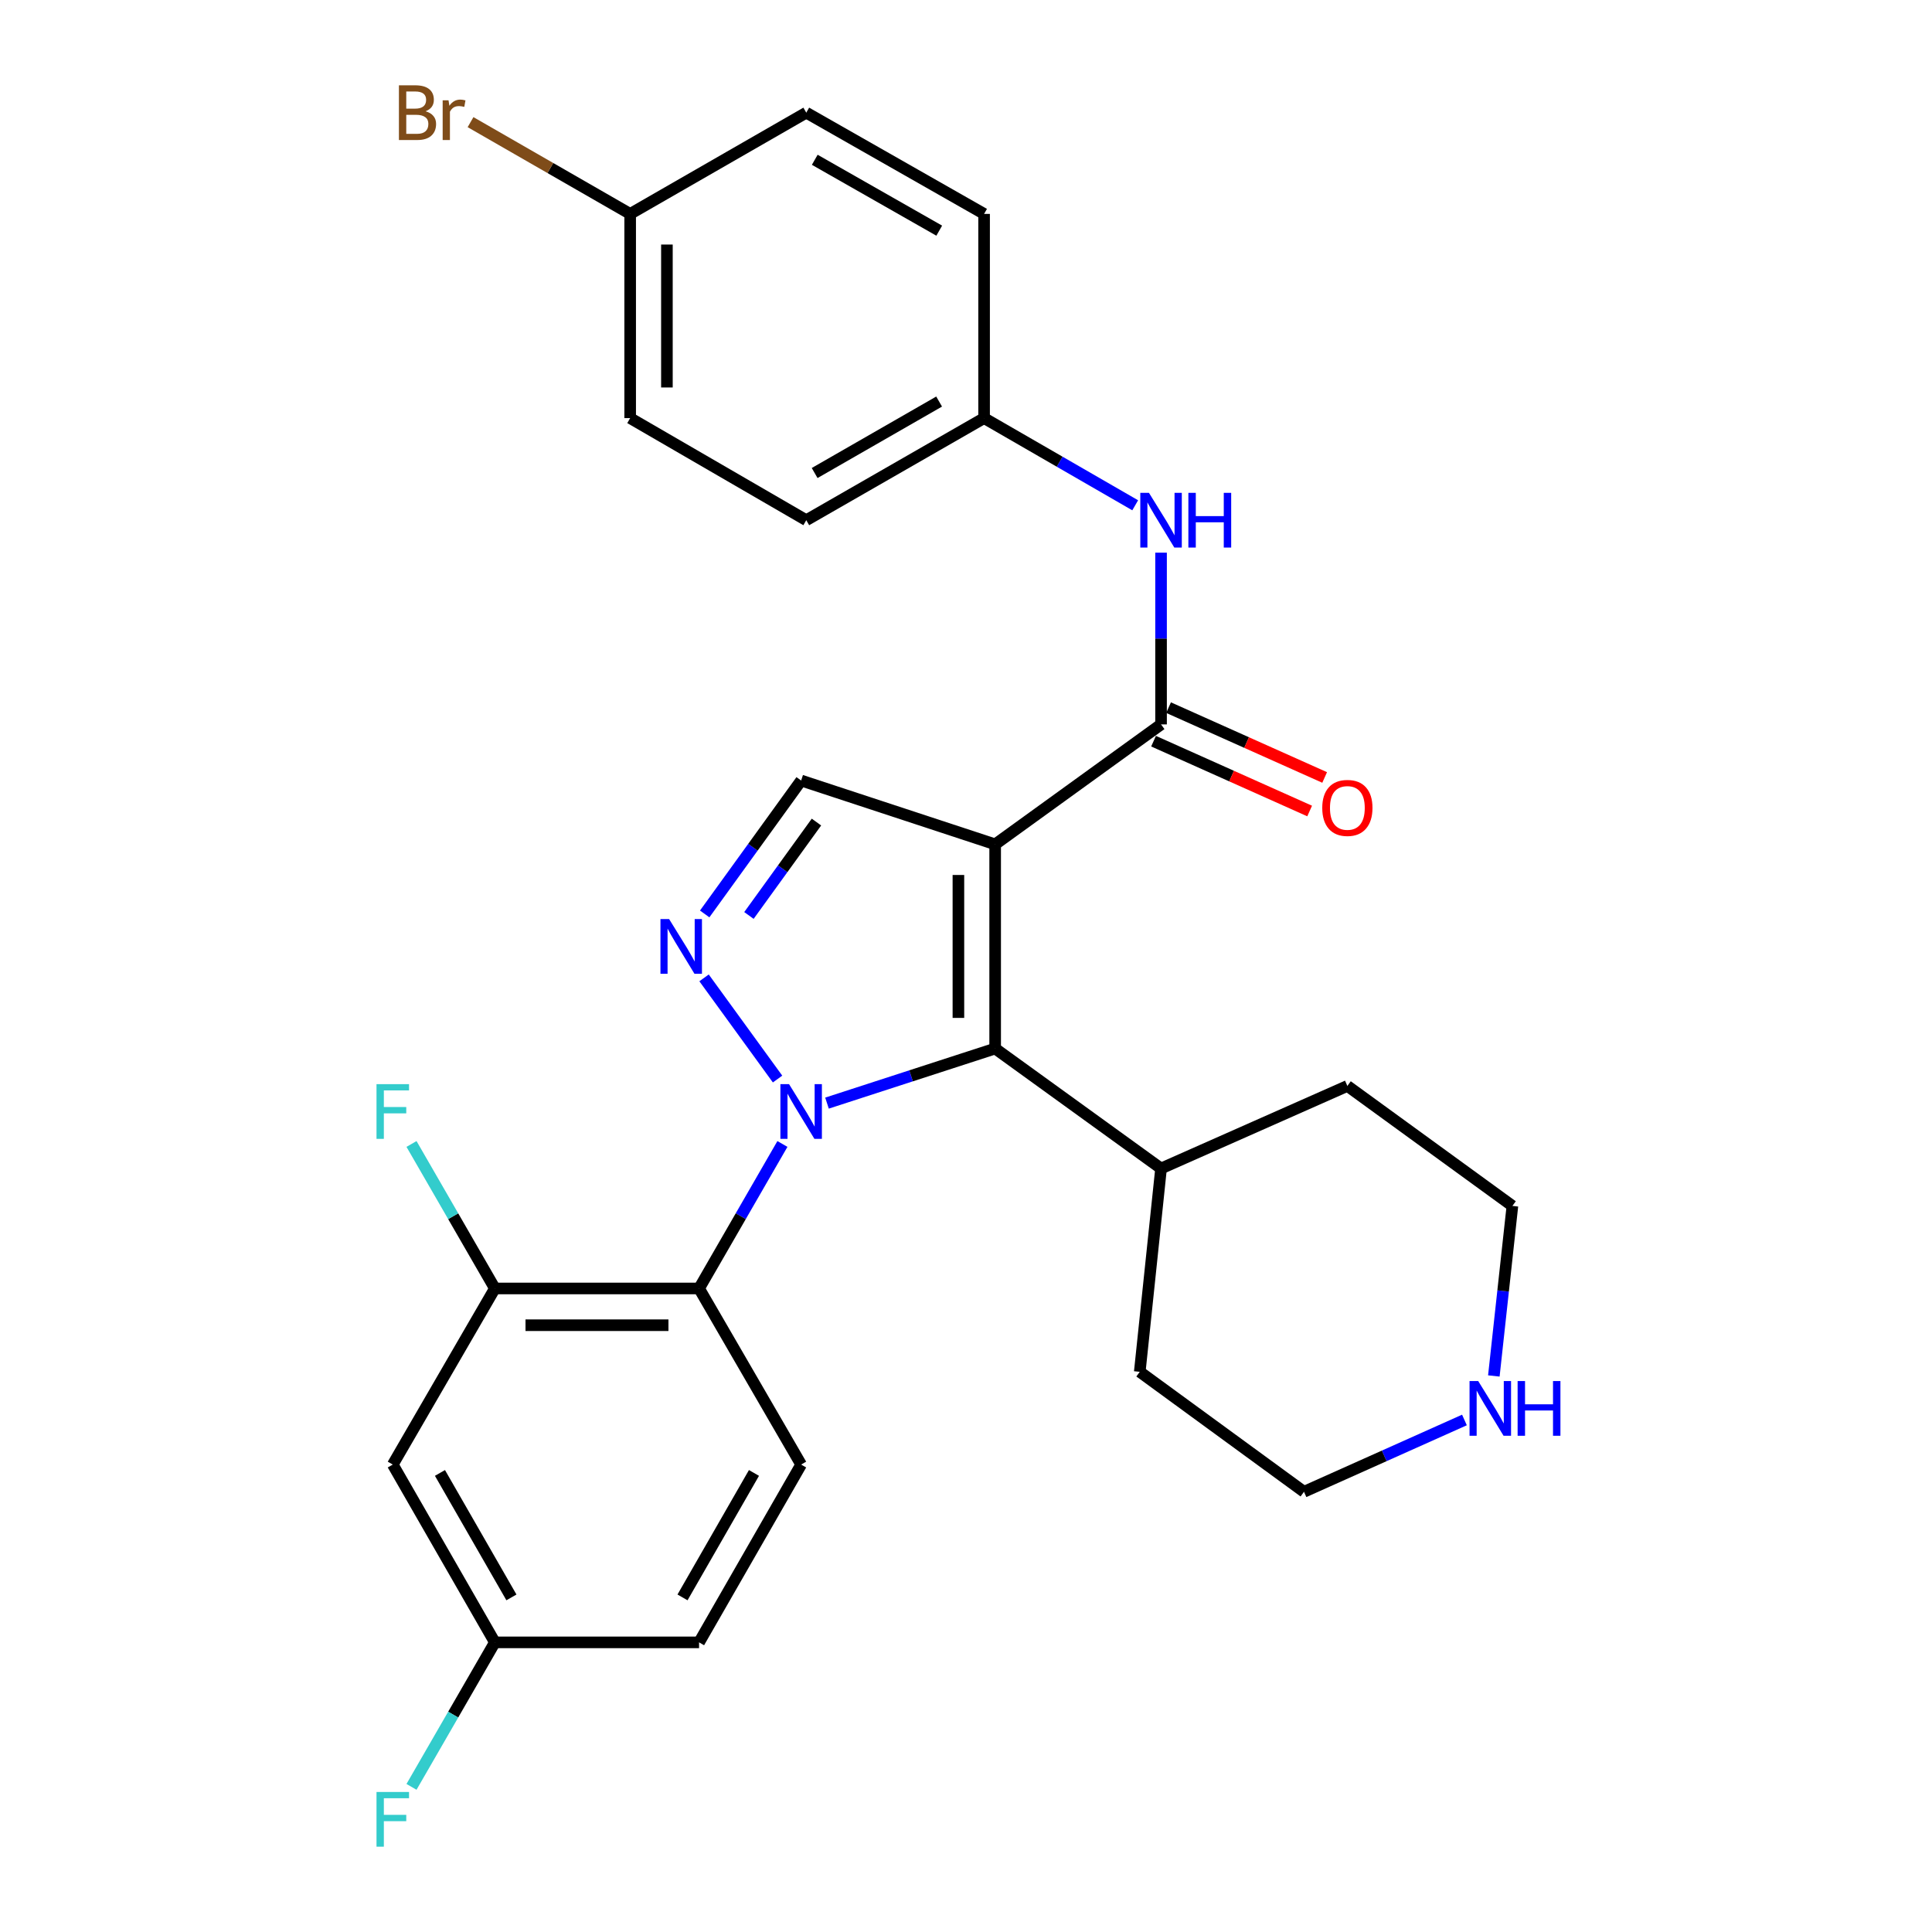 <?xml version='1.0' encoding='iso-8859-1'?>
<svg version='1.1' baseProfile='full'
              xmlns='http://www.w3.org/2000/svg'
                      xmlns:rdkit='http://www.rdkit.org/xml'
                      xmlns:xlink='http://www.w3.org/1999/xlink'
                  xml:space='preserve'
width='1000px' height='1000px' viewBox='0 0 1000 1000'>
<!-- END OF HEADER -->
<rect style='opacity:1.0;fill:#FFFFFF;stroke:none' width='1000' height='1000' x='0' y='0'> </rect>
<path class='bond-1' d='M 428.052,570.97 L 471.572,556.846' style='fill:none;fill-rule:evenodd;stroke:#0000FF;stroke-width:6px;stroke-linecap:butt;stroke-linejoin:miter;stroke-opacity:1' />
<path class='bond-1' d='M 471.572,556.846 L 515.092,542.723' style='fill:none;fill-rule:evenodd;stroke:#000000;stroke-width:6px;stroke-linecap:butt;stroke-linejoin:miter;stroke-opacity:1' />
<path class='bond-2' d='M 402.466,558.511 L 364.42,506.147' style='fill:none;fill-rule:evenodd;stroke:#0000FF;stroke-width:6px;stroke-linecap:butt;stroke-linejoin:miter;stroke-opacity:1' />
<path class='bond-3' d='M 404.98,592.115 L 383.409,629.511' style='fill:none;fill-rule:evenodd;stroke:#0000FF;stroke-width:6px;stroke-linecap:butt;stroke-linejoin:miter;stroke-opacity:1' />
<path class='bond-3' d='M 383.409,629.511 L 361.837,666.907' style='fill:none;fill-rule:evenodd;stroke:#000000;stroke-width:6px;stroke-linecap:butt;stroke-linejoin:miter;stroke-opacity:1' />
<path class='bond-0' d='M 515.092,437.031 L 515.092,542.723' style='fill:none;fill-rule:evenodd;stroke:#000000;stroke-width:6px;stroke-linecap:butt;stroke-linejoin:miter;stroke-opacity:1' />
<path class='bond-0' d='M 496.071,452.885 L 496.071,526.869' style='fill:none;fill-rule:evenodd;stroke:#000000;stroke-width:6px;stroke-linecap:butt;stroke-linejoin:miter;stroke-opacity:1' />
<path class='bond-4' d='M 515.092,437.031 L 600.96,374.949' style='fill:none;fill-rule:evenodd;stroke:#000000;stroke-width:6px;stroke-linecap:butt;stroke-linejoin:miter;stroke-opacity:1' />
<path class='bond-28' d='M 515.092,437.031 L 414.673,403.998' style='fill:none;fill-rule:evenodd;stroke:#000000;stroke-width:6px;stroke-linecap:butt;stroke-linejoin:miter;stroke-opacity:1' />
<path class='bond-11' d='M 515.092,542.723 L 600.96,604.804' style='fill:none;fill-rule:evenodd;stroke:#000000;stroke-width:6px;stroke-linecap:butt;stroke-linejoin:miter;stroke-opacity:1' />
<path class='bond-5' d='M 364.744,473.057 L 389.708,438.528' style='fill:none;fill-rule:evenodd;stroke:#0000FF;stroke-width:6px;stroke-linecap:butt;stroke-linejoin:miter;stroke-opacity:1' />
<path class='bond-5' d='M 389.708,438.528 L 414.673,403.998' style='fill:none;fill-rule:evenodd;stroke:#000000;stroke-width:6px;stroke-linecap:butt;stroke-linejoin:miter;stroke-opacity:1' />
<path class='bond-5' d='M 387.647,473.843 L 405.122,449.672' style='fill:none;fill-rule:evenodd;stroke:#0000FF;stroke-width:6px;stroke-linecap:butt;stroke-linejoin:miter;stroke-opacity:1' />
<path class='bond-5' d='M 405.122,449.672 L 422.597,425.501' style='fill:none;fill-rule:evenodd;stroke:#000000;stroke-width:6px;stroke-linecap:butt;stroke-linejoin:miter;stroke-opacity:1' />
<path class='bond-6' d='M 361.837,666.907 L 256.145,666.907' style='fill:none;fill-rule:evenodd;stroke:#000000;stroke-width:6px;stroke-linecap:butt;stroke-linejoin:miter;stroke-opacity:1' />
<path class='bond-6' d='M 345.983,685.928 L 271.999,685.928' style='fill:none;fill-rule:evenodd;stroke:#000000;stroke-width:6px;stroke-linecap:butt;stroke-linejoin:miter;stroke-opacity:1' />
<path class='bond-8' d='M 361.837,666.907 L 414.673,758.059' style='fill:none;fill-rule:evenodd;stroke:#000000;stroke-width:6px;stroke-linecap:butt;stroke-linejoin:miter;stroke-opacity:1' />
<path class='bond-7' d='M 600.96,374.949 L 600.96,330.504' style='fill:none;fill-rule:evenodd;stroke:#000000;stroke-width:6px;stroke-linecap:butt;stroke-linejoin:miter;stroke-opacity:1' />
<path class='bond-7' d='M 600.96,330.504 L 600.96,286.06' style='fill:none;fill-rule:evenodd;stroke:#0000FF;stroke-width:6px;stroke-linecap:butt;stroke-linejoin:miter;stroke-opacity:1' />
<path class='bond-10' d='M 597.076,383.63 L 637.473,401.704' style='fill:none;fill-rule:evenodd;stroke:#000000;stroke-width:6px;stroke-linecap:butt;stroke-linejoin:miter;stroke-opacity:1' />
<path class='bond-10' d='M 637.473,401.704 L 677.87,419.778' style='fill:none;fill-rule:evenodd;stroke:#FF0000;stroke-width:6px;stroke-linecap:butt;stroke-linejoin:miter;stroke-opacity:1' />
<path class='bond-10' d='M 604.844,366.268 L 645.241,384.342' style='fill:none;fill-rule:evenodd;stroke:#000000;stroke-width:6px;stroke-linecap:butt;stroke-linejoin:miter;stroke-opacity:1' />
<path class='bond-10' d='M 645.241,384.342 L 685.638,402.416' style='fill:none;fill-rule:evenodd;stroke:#FF0000;stroke-width:6px;stroke-linecap:butt;stroke-linejoin:miter;stroke-opacity:1' />
<path class='bond-9' d='M 256.145,666.907 L 203.299,758.059' style='fill:none;fill-rule:evenodd;stroke:#000000;stroke-width:6px;stroke-linecap:butt;stroke-linejoin:miter;stroke-opacity:1' />
<path class='bond-15' d='M 256.145,666.907 L 234.57,629.511' style='fill:none;fill-rule:evenodd;stroke:#000000;stroke-width:6px;stroke-linecap:butt;stroke-linejoin:miter;stroke-opacity:1' />
<path class='bond-15' d='M 234.57,629.511 L 212.994,592.115' style='fill:none;fill-rule:evenodd;stroke:#33CCCC;stroke-width:6px;stroke-linecap:butt;stroke-linejoin:miter;stroke-opacity:1' />
<path class='bond-13' d='M 587.576,261.536 L 548.47,238.973' style='fill:none;fill-rule:evenodd;stroke:#0000FF;stroke-width:6px;stroke-linecap:butt;stroke-linejoin:miter;stroke-opacity:1' />
<path class='bond-13' d='M 548.47,238.973 L 509.364,216.411' style='fill:none;fill-rule:evenodd;stroke:#000000;stroke-width:6px;stroke-linecap:butt;stroke-linejoin:miter;stroke-opacity:1' />
<path class='bond-16' d='M 414.673,758.059 L 361.837,850.087' style='fill:none;fill-rule:evenodd;stroke:#000000;stroke-width:6px;stroke-linecap:butt;stroke-linejoin:miter;stroke-opacity:1' />
<path class='bond-16' d='M 390.252,762.393 L 353.267,826.813' style='fill:none;fill-rule:evenodd;stroke:#000000;stroke-width:6px;stroke-linecap:butt;stroke-linejoin:miter;stroke-opacity:1' />
<path class='bond-29' d='M 203.299,758.059 L 256.145,850.087' style='fill:none;fill-rule:evenodd;stroke:#000000;stroke-width:6px;stroke-linecap:butt;stroke-linejoin:miter;stroke-opacity:1' />
<path class='bond-29' d='M 227.721,762.391 L 264.713,826.811' style='fill:none;fill-rule:evenodd;stroke:#000000;stroke-width:6px;stroke-linecap:butt;stroke-linejoin:miter;stroke-opacity:1' />
<path class='bond-26' d='M 600.96,604.804 L 697.395,562.082' style='fill:none;fill-rule:evenodd;stroke:#000000;stroke-width:6px;stroke-linecap:butt;stroke-linejoin:miter;stroke-opacity:1' />
<path class='bond-27' d='M 600.96,604.804 L 589.938,710.052' style='fill:none;fill-rule:evenodd;stroke:#000000;stroke-width:6px;stroke-linecap:butt;stroke-linejoin:miter;stroke-opacity:1' />
<path class='bond-12' d='M 757.994,734.977 L 716.467,753.561' style='fill:none;fill-rule:evenodd;stroke:#0000FF;stroke-width:6px;stroke-linecap:butt;stroke-linejoin:miter;stroke-opacity:1' />
<path class='bond-12' d='M 716.467,753.561 L 674.94,772.145' style='fill:none;fill-rule:evenodd;stroke:#000000;stroke-width:6px;stroke-linecap:butt;stroke-linejoin:miter;stroke-opacity:1' />
<path class='bond-30' d='M 773.209,712.193 L 778.014,668.189' style='fill:none;fill-rule:evenodd;stroke:#0000FF;stroke-width:6px;stroke-linecap:butt;stroke-linejoin:miter;stroke-opacity:1' />
<path class='bond-30' d='M 778.014,668.189 L 782.819,624.184' style='fill:none;fill-rule:evenodd;stroke:#000000;stroke-width:6px;stroke-linecap:butt;stroke-linejoin:miter;stroke-opacity:1' />
<path class='bond-20' d='M 509.364,216.411 L 509.364,110.719' style='fill:none;fill-rule:evenodd;stroke:#000000;stroke-width:6px;stroke-linecap:butt;stroke-linejoin:miter;stroke-opacity:1' />
<path class='bond-21' d='M 509.364,216.411 L 417.325,269.257' style='fill:none;fill-rule:evenodd;stroke:#000000;stroke-width:6px;stroke-linecap:butt;stroke-linejoin:miter;stroke-opacity:1' />
<path class='bond-21' d='M 486.087,207.843 L 421.66,244.835' style='fill:none;fill-rule:evenodd;stroke:#000000;stroke-width:6px;stroke-linecap:butt;stroke-linejoin:miter;stroke-opacity:1' />
<path class='bond-14' d='M 256.145,850.087 L 361.837,850.087' style='fill:none;fill-rule:evenodd;stroke:#000000;stroke-width:6px;stroke-linecap:butt;stroke-linejoin:miter;stroke-opacity:1' />
<path class='bond-18' d='M 256.145,850.087 L 234.57,887.483' style='fill:none;fill-rule:evenodd;stroke:#000000;stroke-width:6px;stroke-linecap:butt;stroke-linejoin:miter;stroke-opacity:1' />
<path class='bond-18' d='M 234.57,887.483 L 212.994,924.879' style='fill:none;fill-rule:evenodd;stroke:#33CCCC;stroke-width:6px;stroke-linecap:butt;stroke-linejoin:miter;stroke-opacity:1' />
<path class='bond-17' d='M 326.173,110.719 L 326.173,216.411' style='fill:none;fill-rule:evenodd;stroke:#000000;stroke-width:6px;stroke-linecap:butt;stroke-linejoin:miter;stroke-opacity:1' />
<path class='bond-17' d='M 345.194,126.573 L 345.194,200.558' style='fill:none;fill-rule:evenodd;stroke:#000000;stroke-width:6px;stroke-linecap:butt;stroke-linejoin:miter;stroke-opacity:1' />
<path class='bond-19' d='M 326.173,110.719 L 284.862,86.97' style='fill:none;fill-rule:evenodd;stroke:#000000;stroke-width:6px;stroke-linecap:butt;stroke-linejoin:miter;stroke-opacity:1' />
<path class='bond-19' d='M 284.862,86.97 L 243.55,63.22' style='fill:none;fill-rule:evenodd;stroke:#7F4C19;stroke-width:6px;stroke-linecap:butt;stroke-linejoin:miter;stroke-opacity:1' />
<path class='bond-31' d='M 326.173,110.719 L 417.325,58.317' style='fill:none;fill-rule:evenodd;stroke:#000000;stroke-width:6px;stroke-linecap:butt;stroke-linejoin:miter;stroke-opacity:1' />
<path class='bond-23' d='M 509.364,110.719 L 417.325,58.317' style='fill:none;fill-rule:evenodd;stroke:#000000;stroke-width:6px;stroke-linecap:butt;stroke-linejoin:miter;stroke-opacity:1' />
<path class='bond-23' d='M 486.147,119.389 L 421.72,82.707' style='fill:none;fill-rule:evenodd;stroke:#000000;stroke-width:6px;stroke-linecap:butt;stroke-linejoin:miter;stroke-opacity:1' />
<path class='bond-22' d='M 417.325,269.257 L 326.173,216.411' style='fill:none;fill-rule:evenodd;stroke:#000000;stroke-width:6px;stroke-linecap:butt;stroke-linejoin:miter;stroke-opacity:1' />
<path class='bond-24' d='M 782.819,624.184 L 697.395,562.082' style='fill:none;fill-rule:evenodd;stroke:#000000;stroke-width:6px;stroke-linecap:butt;stroke-linejoin:miter;stroke-opacity:1' />
<path class='bond-25' d='M 674.94,772.145 L 589.938,710.052' style='fill:none;fill-rule:evenodd;stroke:#000000;stroke-width:6px;stroke-linecap:butt;stroke-linejoin:miter;stroke-opacity:1' />
<path  class='atom-0' d='M 408.413 561.152
L 417.693 576.152
Q 418.613 577.632, 420.093 580.312
Q 421.573 582.992, 421.653 583.152
L 421.653 561.152
L 425.413 561.152
L 425.413 589.472
L 421.533 589.472
L 411.573 573.072
Q 410.413 571.152, 409.173 568.952
Q 407.973 566.752, 407.613 566.072
L 407.613 589.472
L 403.933 589.472
L 403.933 561.152
L 408.413 561.152
' fill='#0000FF'/>
<path  class='atom-3' d='M 346.331 475.706
L 355.611 490.706
Q 356.531 492.186, 358.011 494.866
Q 359.491 497.546, 359.571 497.706
L 359.571 475.706
L 363.331 475.706
L 363.331 504.026
L 359.451 504.026
L 349.491 487.626
Q 348.331 485.706, 347.091 483.506
Q 345.891 481.306, 345.531 480.626
L 345.531 504.026
L 341.851 504.026
L 341.851 475.706
L 346.331 475.706
' fill='#0000FF'/>
<path  class='atom-8' d='M 594.7 255.097
L 603.98 270.097
Q 604.9 271.577, 606.38 274.257
Q 607.86 276.937, 607.94 277.097
L 607.94 255.097
L 611.7 255.097
L 611.7 283.417
L 607.82 283.417
L 597.86 267.017
Q 596.7 265.097, 595.46 262.897
Q 594.26 260.697, 593.9 260.017
L 593.9 283.417
L 590.22 283.417
L 590.22 255.097
L 594.7 255.097
' fill='#0000FF'/>
<path  class='atom-8' d='M 615.1 255.097
L 618.94 255.097
L 618.94 267.137
L 633.42 267.137
L 633.42 255.097
L 637.26 255.097
L 637.26 283.417
L 633.42 283.417
L 633.42 270.337
L 618.94 270.337
L 618.94 283.417
L 615.1 283.417
L 615.1 255.097
' fill='#0000FF'/>
<path  class='atom-11' d='M 684.395 418.175
Q 684.395 411.375, 687.755 407.575
Q 691.115 403.775, 697.395 403.775
Q 703.675 403.775, 707.035 407.575
Q 710.395 411.375, 710.395 418.175
Q 710.395 425.055, 706.995 428.975
Q 703.595 432.855, 697.395 432.855
Q 691.155 432.855, 687.755 428.975
Q 684.395 425.095, 684.395 418.175
M 697.395 429.655
Q 701.715 429.655, 704.035 426.775
Q 706.395 423.855, 706.395 418.175
Q 706.395 412.615, 704.035 409.815
Q 701.715 406.975, 697.395 406.975
Q 693.075 406.975, 690.715 409.775
Q 688.395 412.575, 688.395 418.175
Q 688.395 423.895, 690.715 426.775
Q 693.075 429.655, 697.395 429.655
' fill='#FF0000'/>
<path  class='atom-13' d='M 765.115 714.829
L 774.395 729.829
Q 775.315 731.309, 776.795 733.989
Q 778.275 736.669, 778.355 736.829
L 778.355 714.829
L 782.115 714.829
L 782.115 743.149
L 778.235 743.149
L 768.275 726.749
Q 767.115 724.829, 765.875 722.629
Q 764.675 720.429, 764.315 719.749
L 764.315 743.149
L 760.635 743.149
L 760.635 714.829
L 765.115 714.829
' fill='#0000FF'/>
<path  class='atom-13' d='M 785.515 714.829
L 789.355 714.829
L 789.355 726.869
L 803.835 726.869
L 803.835 714.829
L 807.675 714.829
L 807.675 743.149
L 803.835 743.149
L 803.835 730.069
L 789.355 730.069
L 789.355 743.149
L 785.515 743.149
L 785.515 714.829
' fill='#0000FF'/>
<path  class='atom-16' d='M 194.879 561.152
L 211.719 561.152
L 211.719 564.392
L 198.679 564.392
L 198.679 572.992
L 210.279 572.992
L 210.279 576.272
L 198.679 576.272
L 198.679 589.472
L 194.879 589.472
L 194.879 561.152
' fill='#33CCCC'/>
<path  class='atom-19' d='M 194.879 927.523
L 211.719 927.523
L 211.719 930.763
L 198.679 930.763
L 198.679 939.363
L 210.279 939.363
L 210.279 942.643
L 198.679 942.643
L 198.679 955.843
L 194.879 955.843
L 194.879 927.523
' fill='#33CCCC'/>
<path  class='atom-20' d='M 220.242 57.597
Q 222.962 58.357, 224.322 60.037
Q 225.722 61.677, 225.722 64.117
Q 225.722 68.037, 223.202 70.277
Q 220.722 72.477, 216.002 72.477
L 206.482 72.477
L 206.482 44.157
L 214.842 44.157
Q 219.682 44.157, 222.122 46.117
Q 224.562 48.077, 224.562 51.677
Q 224.562 55.957, 220.242 57.597
M 210.282 47.357
L 210.282 56.237
L 214.842 56.237
Q 217.642 56.237, 219.082 55.117
Q 220.562 53.957, 220.562 51.677
Q 220.562 47.357, 214.842 47.357
L 210.282 47.357
M 216.002 69.277
Q 218.762 69.277, 220.242 67.957
Q 221.722 66.637, 221.722 64.117
Q 221.722 61.797, 220.082 60.637
Q 218.482 59.437, 215.402 59.437
L 210.282 59.437
L 210.282 69.277
L 216.002 69.277
' fill='#7F4C19'/>
<path  class='atom-20' d='M 232.162 51.917
L 232.602 54.757
Q 234.762 51.557, 238.282 51.557
Q 239.402 51.557, 240.922 51.957
L 240.322 55.317
Q 238.602 54.917, 237.642 54.917
Q 235.962 54.917, 234.842 55.597
Q 233.762 56.237, 232.882 57.797
L 232.882 72.477
L 229.122 72.477
L 229.122 51.917
L 232.162 51.917
' fill='#7F4C19'/>
</svg>
